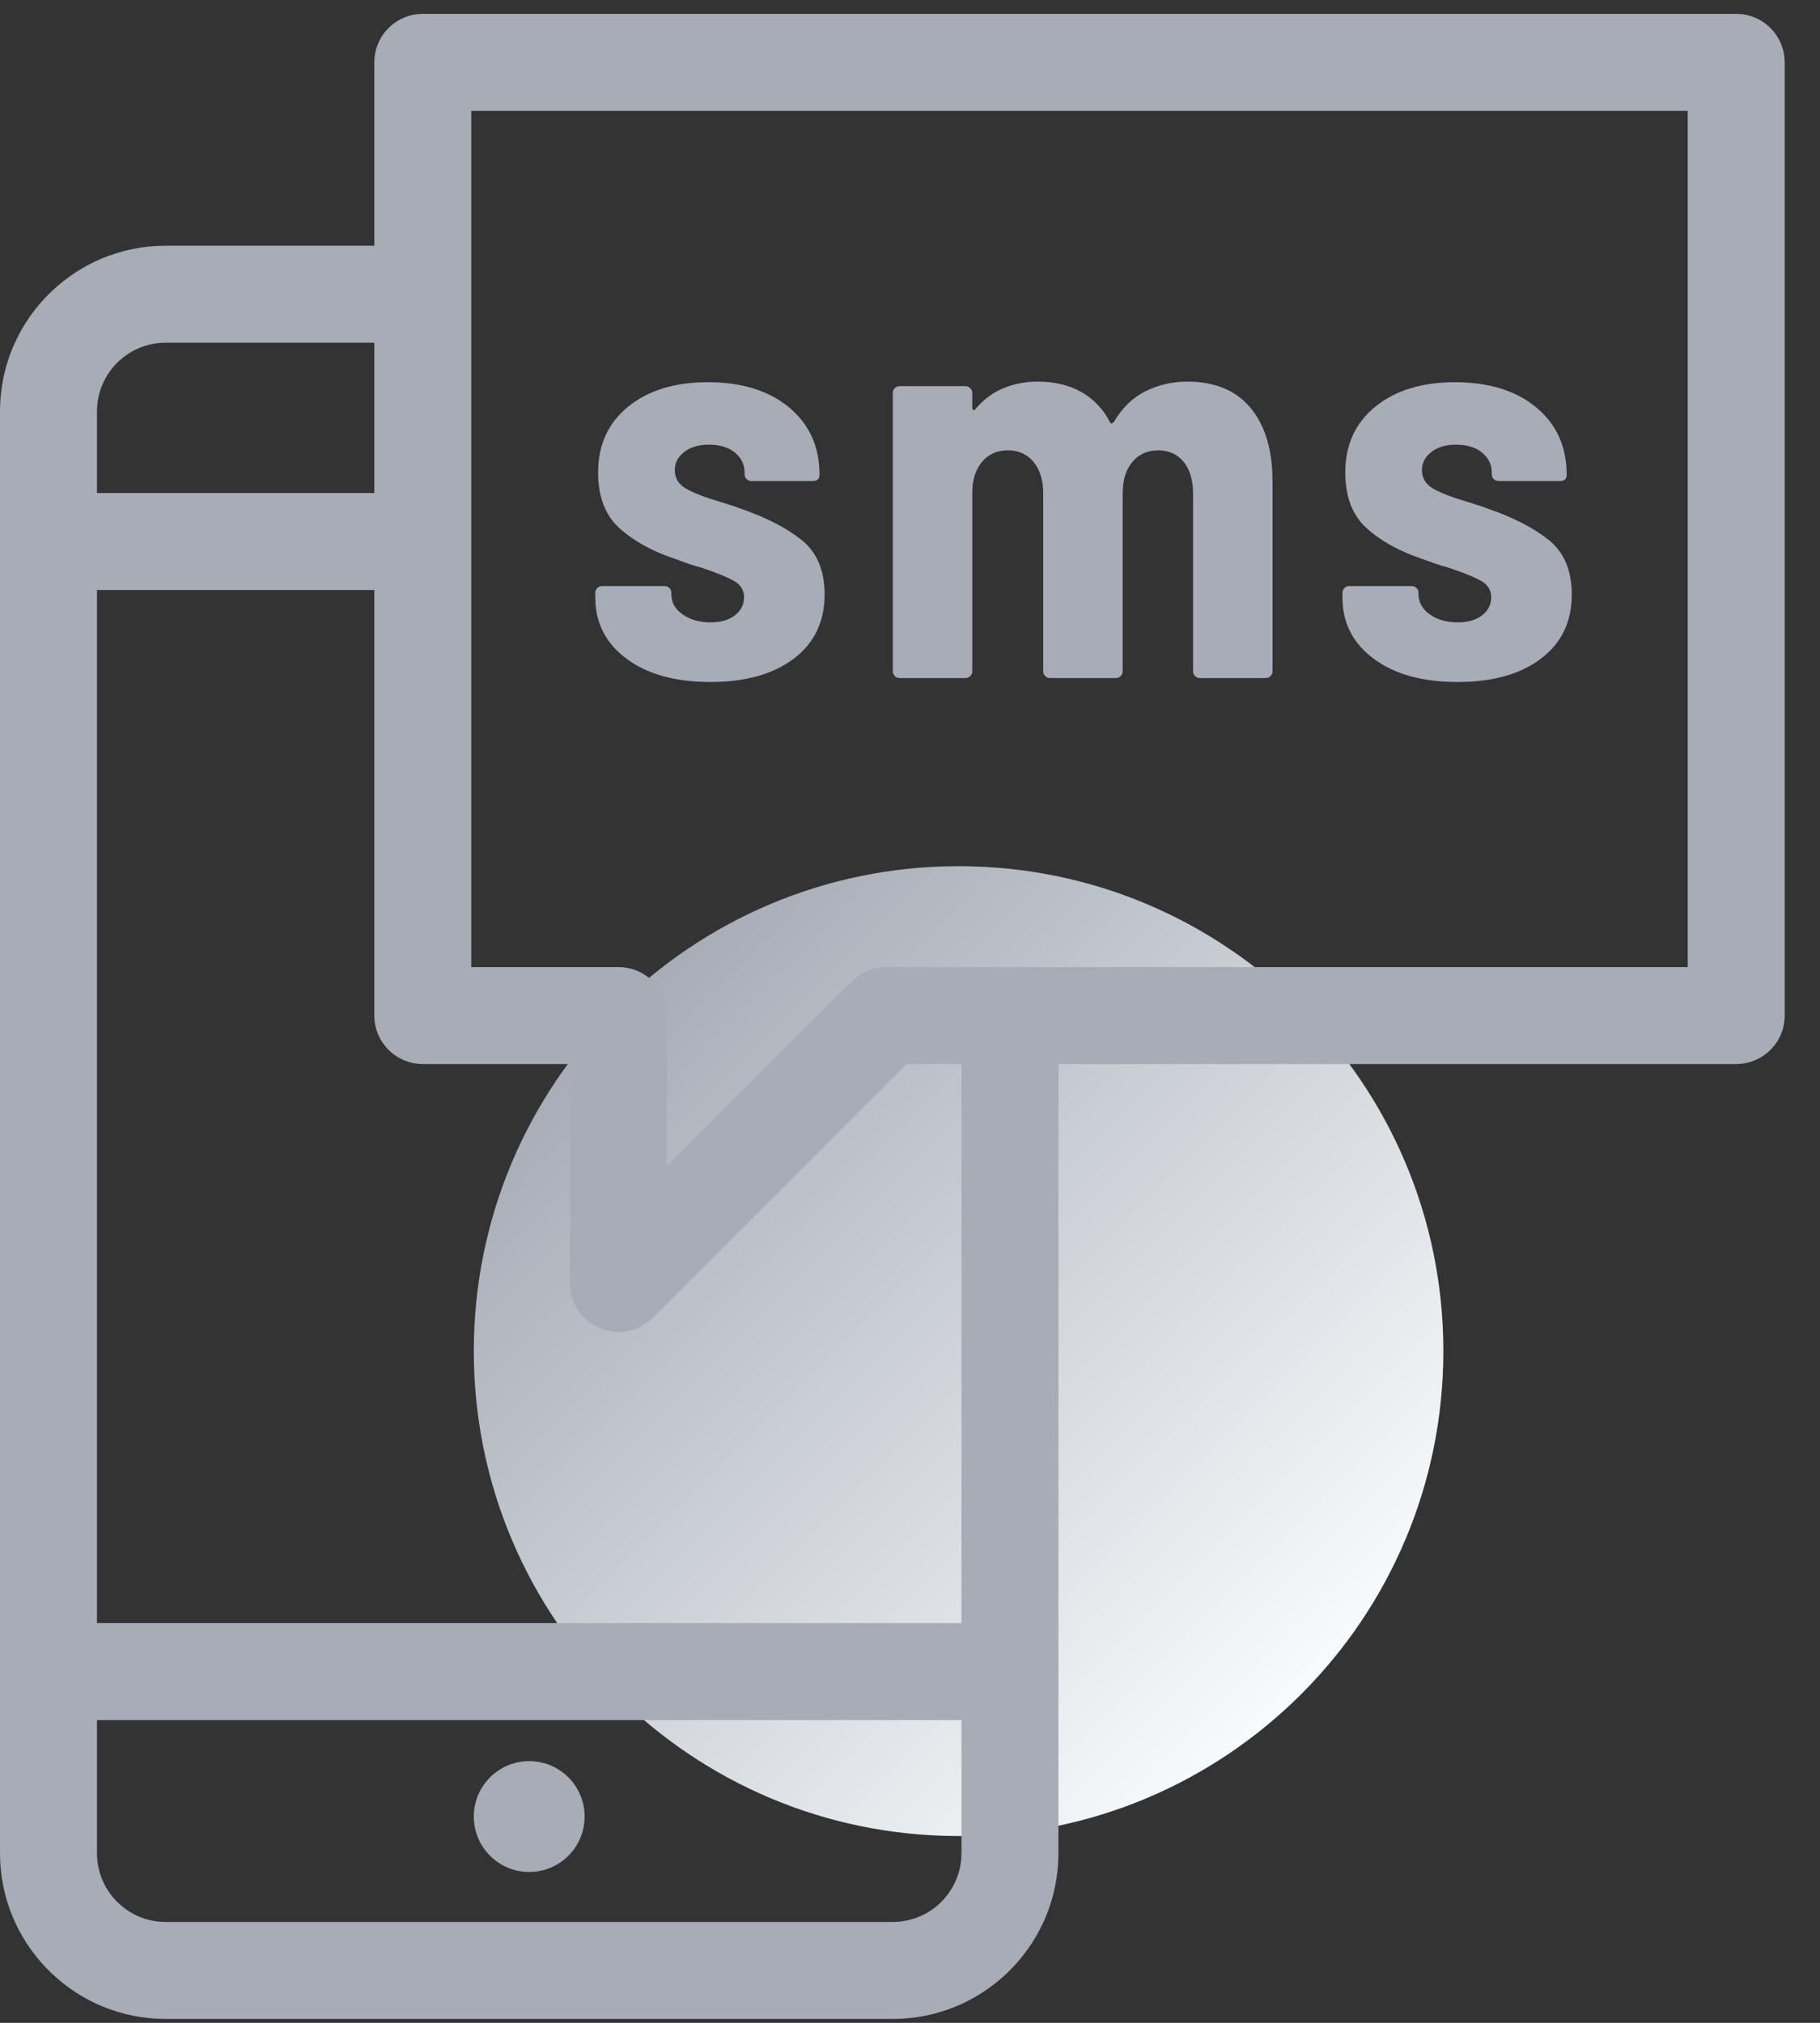 <?xml version="1.0" encoding="UTF-8"?>
<svg width="36px" height="40px" viewBox="0 0 36 40" version="1.1" xmlns="http://www.w3.org/2000/svg" xmlns:xlink="http://www.w3.org/1999/xlink">
    <rect x="0" y="0" width="36" height="40" fill="#333333" stroke="none"/>
    <!-- Generator: Sketch 63.1 (92452) - https://sketch.com -->
    <title>Picto code sms</title>
    <desc>Created with Sketch.</desc>
    <defs>
        <linearGradient x1="14.645%" y1="14.644%" x2="85.356%" y2="85.355%" id="linearGradient-1">
            <stop stop-color="#A7ACB6" offset="0%"></stop>
            <stop stop-color="#F7FBFD" offset="100%"></stop>
        </linearGradient>
    </defs>
    <g id="Page-1" stroke="none" stroke-width="1" fill="none" fill-rule="evenodd">
        <g id="04_LOGIN-CODE-SMS" transform="translate(-709, -471)">
            <g id="Code-SMS" transform="translate(709, 471)">
                <g id="Picto-code-sms" transform="translate(-0, 0.274)">
                    <path d="M9.372,26.443 C9.372,31.739 13.665,36.032 18.961,36.032 L18.961,36.032 C24.257,36.032 28.55,31.739 28.55,26.443 L28.55,26.443 C28.55,21.147 24.257,16.854 18.961,16.854 L18.961,16.854 C13.665,16.854 9.372,21.147 9.372,26.443" id="Fill-1" fill="url(#linearGradient-1)"></path>
                    <path d="M34.343,1.0658141e-14 C34.835,1.0658141e-14 35.24,0.37 35.295,0.847 L35.302,0.959 L35.302,19.808 C35.302,20.299 34.932,20.705 34.455,20.76 L34.343,20.767 L20.936,20.767 L20.936,36.372 C20.936,38.117 19.566,39.547 17.845,39.644 L17.66,39.649 L3.276,39.649 C1.532,39.649 0.102,38.279 0.005,36.558 L1.66977543e-13,36.372 L1.66977543e-13,7.861 C1.66977543e-13,6.117 1.37,4.687 3.091,4.59 L3.276,4.585 L7.404,4.585 L7.404,0.959 C7.404,0.467 7.774,0.062 8.251,0.006 L8.363,1.0658141e-14 L34.343,1.0658141e-14 Z M19.018,33.74 L1.918,33.74 L1.918,36.372 C1.918,37.078 2.458,37.659 3.146,37.725 L3.276,37.731 L17.66,37.731 C18.365,37.731 18.946,37.191 19.012,36.503 L19.018,36.372 L19.018,33.74 Z M10.468,34.551 C11.074,34.551 11.564,35.042 11.564,35.647 C11.564,36.252 11.074,36.743 10.468,36.743 C9.863,36.743 9.372,36.252 9.372,35.647 C9.372,35.042 9.863,34.551 10.468,34.551 Z M7.404,11.393 L1.918,11.393 L1.918,31.822 L19.018,31.822 L19.018,20.767 L17.929,20.767 L12.912,25.784 C12.729,25.967 12.484,26.064 12.234,26.064 C12.11,26.064 11.986,26.041 11.867,25.991 C11.549,25.859 11.329,25.569 11.284,25.233 L11.275,25.105 L11.275,20.767 L8.363,20.767 C7.871,20.767 7.466,20.396 7.41,19.919 L7.404,19.808 L7.404,11.393 Z M33.384,1.918 L9.322,1.918 L9.322,18.849 L12.234,18.849 C12.726,18.849 13.131,19.219 13.187,19.696 L13.193,19.808 L13.193,22.79 L16.854,19.13 C17.004,18.98 17.198,18.885 17.406,18.857 L17.532,18.849 L33.384,18.849 L33.384,1.918 Z M13.998,7.284 C14.672,7.284 15.209,7.45 15.61,7.783 C16.01,8.117 16.21,8.56 16.21,9.114 C16.21,9.18 16.181,9.219 16.124,9.233 L16.075,9.238 L14.863,9.238 C14.825,9.238 14.793,9.224 14.767,9.198 C14.75,9.181 14.738,9.161 14.732,9.138 L14.728,9.103 L14.728,9.069 C14.728,8.912 14.664,8.781 14.537,8.676 C14.41,8.571 14.237,8.519 14.02,8.519 C13.818,8.519 13.656,8.568 13.532,8.665 C13.409,8.762 13.347,8.882 13.347,9.024 C13.347,9.181 13.422,9.303 13.571,9.389 C13.721,9.475 13.949,9.563 14.256,9.653 L14.544,9.744 L14.544,9.744 L14.627,9.776 C15.136,9.949 15.544,10.156 15.851,10.399 C16.158,10.643 16.311,11.004 16.311,11.483 C16.311,12.022 16.107,12.445 15.699,12.752 C15.291,13.059 14.743,13.212 14.054,13.212 C13.358,13.212 12.804,13.059 12.393,12.752 C12.026,12.479 11.823,12.129 11.782,11.703 L11.775,11.539 L11.775,11.449 C11.775,11.412 11.788,11.38 11.814,11.354 C11.832,11.337 11.851,11.325 11.874,11.319 L11.91,11.315 L13.145,11.315 C13.182,11.315 13.214,11.328 13.24,11.354 C13.258,11.371 13.269,11.391 13.275,11.414 L13.279,11.449 L13.279,11.472 C13.279,11.637 13.354,11.771 13.504,11.876 C13.654,11.981 13.837,12.033 14.054,12.033 C14.256,12.033 14.417,11.987 14.537,11.893 C14.657,11.799 14.717,11.682 14.717,11.539 C14.717,11.397 14.651,11.289 14.52,11.214 C14.389,11.139 14.178,11.053 13.886,10.955 L13.713,10.905 C13.68,10.894 13.644,10.882 13.606,10.869 L13.347,10.776 C12.898,10.626 12.533,10.424 12.252,10.169 C11.971,9.915 11.831,9.548 11.831,9.069 C11.831,8.522 12.029,8.089 12.426,7.767 C12.823,7.445 13.347,7.284 13.998,7.284 Z M28.777,7.284 C29.451,7.284 29.988,7.45 30.388,7.783 C30.789,8.117 30.989,8.56 30.989,9.114 C30.989,9.18 30.96,9.219 30.903,9.233 L30.854,9.238 L29.642,9.238 C29.604,9.238 29.572,9.224 29.546,9.198 C29.528,9.181 29.517,9.161 29.511,9.138 L29.507,9.103 L29.507,9.069 C29.507,8.912 29.443,8.781 29.316,8.676 C29.189,8.571 29.016,8.519 28.799,8.519 C28.597,8.519 28.435,8.568 28.311,8.665 C28.188,8.762 28.126,8.882 28.126,9.024 C28.126,9.181 28.201,9.303 28.35,9.389 C28.5,9.475 28.728,9.563 29.035,9.653 C29.103,9.675 29.168,9.696 29.232,9.715 L29.323,9.744 L29.323,9.744 L29.406,9.776 C29.915,9.949 30.323,10.156 30.63,10.399 C30.936,10.643 31.09,11.004 31.09,11.483 C31.09,12.022 30.886,12.445 30.478,12.752 C30.07,13.059 29.522,13.212 28.833,13.212 C28.137,13.212 27.583,13.059 27.172,12.752 C26.805,12.479 26.602,12.129 26.561,11.703 L26.554,11.539 L26.554,11.449 C26.554,11.412 26.567,11.38 26.593,11.354 C26.611,11.337 26.63,11.325 26.653,11.319 L26.689,11.315 L27.924,11.315 C27.961,11.315 27.993,11.328 28.019,11.354 C28.037,11.371 28.048,11.391 28.054,11.414 L28.058,11.449 L28.058,11.472 C28.058,11.637 28.133,11.771 28.283,11.876 C28.433,11.981 28.616,12.033 28.833,12.033 C29.035,12.033 29.196,11.987 29.316,11.893 C29.436,11.799 29.496,11.682 29.496,11.539 C29.496,11.397 29.43,11.289 29.299,11.214 C29.168,11.139 28.957,11.053 28.665,10.955 L28.492,10.905 C28.459,10.894 28.423,10.882 28.384,10.869 L28.126,10.776 C27.677,10.626 27.312,10.424 27.031,10.169 C26.75,9.915 26.61,9.548 26.61,9.069 C26.61,8.522 26.808,8.089 27.205,7.767 C27.602,7.445 28.126,7.284 28.777,7.284 Z M23.487,7.272 C24.033,7.272 24.451,7.447 24.739,7.795 C24.995,8.104 25.138,8.524 25.166,9.055 L25.171,9.26 L25.171,12.999 C25.171,13.037 25.158,13.068 25.132,13.094 C25.114,13.112 25.094,13.124 25.072,13.129 L25.037,13.134 L23.734,13.134 C23.697,13.134 23.665,13.121 23.639,13.094 C23.621,13.077 23.609,13.057 23.604,13.035 L23.599,12.999 L23.599,9.485 C23.599,9.223 23.538,9.015 23.414,8.861 C23.291,8.708 23.124,8.631 22.914,8.631 C22.697,8.631 22.525,8.708 22.398,8.861 C22.296,8.984 22.235,9.139 22.215,9.327 L22.207,9.473 L22.207,12.999 C22.207,13.037 22.194,13.068 22.168,13.094 C22.15,13.112 22.13,13.124 22.108,13.129 L22.072,13.134 L20.77,13.134 C20.732,13.134 20.701,13.121 20.674,13.094 C20.657,13.077 20.645,13.057 20.64,13.035 L20.635,12.999 L20.635,9.485 C20.635,9.223 20.572,9.015 20.444,8.861 C20.317,8.708 20.148,8.631 19.939,8.631 C19.722,8.631 19.55,8.708 19.423,8.861 C19.321,8.984 19.26,9.139 19.239,9.327 L19.232,9.473 L19.232,12.999 C19.232,13.037 19.219,13.068 19.192,13.094 C19.175,13.112 19.155,13.124 19.132,13.129 L19.097,13.134 L17.794,13.134 C17.757,13.134 17.725,13.121 17.699,13.094 C17.682,13.077 17.67,13.057 17.664,13.035 L17.66,12.999 L17.66,7.497 C17.66,7.46 17.673,7.428 17.699,7.402 C17.717,7.384 17.736,7.373 17.759,7.367 L17.794,7.362 L19.097,7.362 C19.134,7.362 19.166,7.376 19.192,7.402 C19.21,7.419 19.221,7.439 19.227,7.462 L19.232,7.497 L19.232,7.789 C19.232,7.811 19.239,7.827 19.254,7.834 C19.264,7.839 19.274,7.837 19.284,7.829 L19.299,7.811 C19.456,7.625 19.64,7.488 19.849,7.402 C20.059,7.316 20.283,7.272 20.523,7.272 C20.86,7.272 21.15,7.342 21.393,7.48 C21.636,7.619 21.826,7.819 21.96,8.081 C21.968,8.096 21.979,8.102 21.994,8.098 C22.009,8.094 22.024,8.081 22.039,8.059 C22.203,7.782 22.413,7.581 22.668,7.458 C22.922,7.334 23.195,7.272 23.487,7.272 Z M7.404,6.503 L3.276,6.503 C2.571,6.503 1.99,7.042 1.924,7.731 L1.918,7.861 L1.918,9.475 L7.404,9.475 L7.404,6.503 Z" id="Shape" fill="#A7ACB6"></path>
                </g>
            </g>
        </g>
    </g>
</svg>